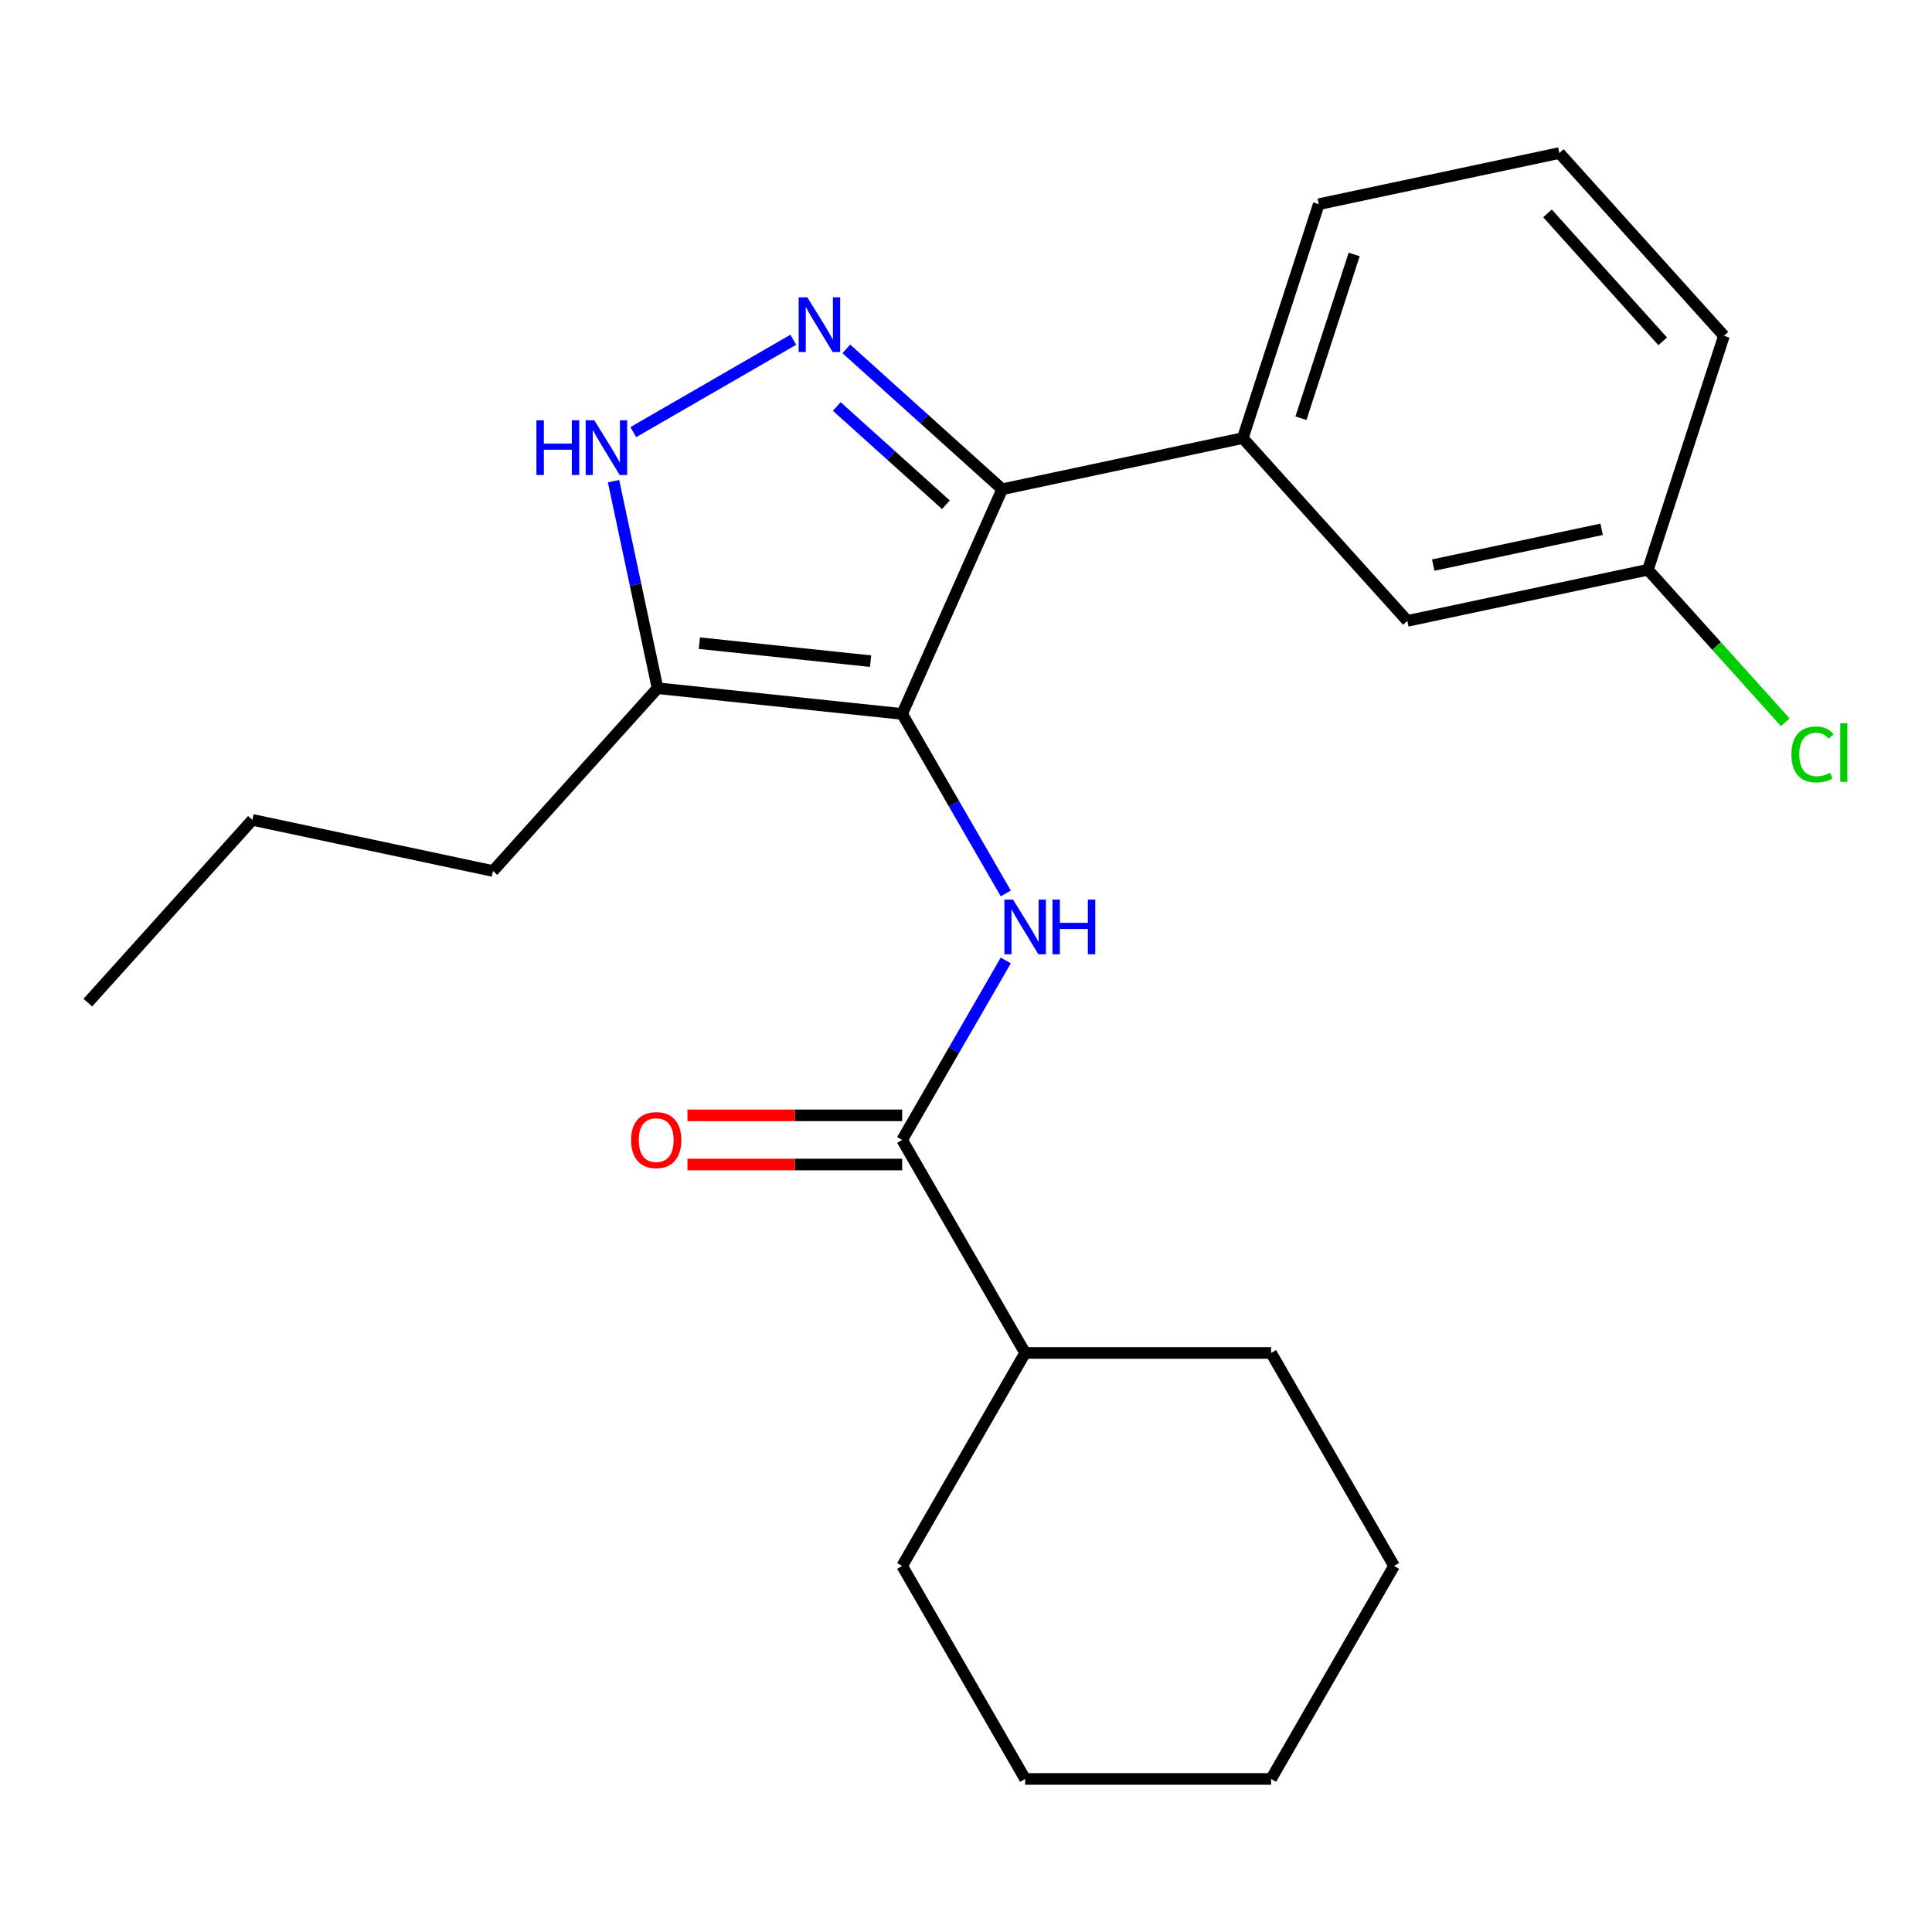 <?xml version='1.0' encoding='iso-8859-1'?>
<svg version='1.1' baseProfile='full'
              xmlns='http://www.w3.org/2000/svg'
                      xmlns:rdkit='http://www.rdkit.org/xml'
                      xmlns:xlink='http://www.w3.org/1999/xlink'
                  xml:space='preserve'
width='1000px' height='1000px' viewBox='0 0 1000 1000'>
<!-- END OF HEADER -->
<rect style='opacity:1.0;fill:#FFFFFF;stroke:none' width='1000' height='1000' x='0' y='0'> </rect>
<path class='bond-0' d='M 518.735,253.231 L 643.259,226.763' style='fill:none;fill-rule:evenodd;stroke:#000000;stroke-width:6px;stroke-linecap:butt;stroke-linejoin:miter;stroke-opacity:1' />
<path class='bond-1' d='M 518.735,253.231 L 466.955,369.531' style='fill:none;fill-rule:evenodd;stroke:#000000;stroke-width:6px;stroke-linecap:butt;stroke-linejoin:miter;stroke-opacity:1' />
<path class='bond-2' d='M 518.735,253.231 L 478.393,216.907' style='fill:none;fill-rule:evenodd;stroke:#000000;stroke-width:6px;stroke-linecap:butt;stroke-linejoin:miter;stroke-opacity:1' />
<path class='bond-2' d='M 478.393,216.907 L 438.051,180.583' style='fill:none;fill-rule:evenodd;stroke:#0000FF;stroke-width:6px;stroke-linecap:butt;stroke-linejoin:miter;stroke-opacity:1' />
<path class='bond-2' d='M 489.595,261.255 L 461.356,235.828' style='fill:none;fill-rule:evenodd;stroke:#000000;stroke-width:6px;stroke-linecap:butt;stroke-linejoin:miter;stroke-opacity:1' />
<path class='bond-2' d='M 461.356,235.828 L 433.117,210.401' style='fill:none;fill-rule:evenodd;stroke:#0000FF;stroke-width:6px;stroke-linecap:butt;stroke-linejoin:miter;stroke-opacity:1' />
<path class='bond-3' d='M 466.955,369.531 L 340.347,356.224' style='fill:none;fill-rule:evenodd;stroke:#000000;stroke-width:6px;stroke-linecap:butt;stroke-linejoin:miter;stroke-opacity:1' />
<path class='bond-3' d='M 450.625,342.213 L 361.999,332.898' style='fill:none;fill-rule:evenodd;stroke:#000000;stroke-width:6px;stroke-linecap:butt;stroke-linejoin:miter;stroke-opacity:1' />
<path class='bond-4' d='M 466.955,369.531 L 493.775,415.984' style='fill:none;fill-rule:evenodd;stroke:#000000;stroke-width:6px;stroke-linecap:butt;stroke-linejoin:miter;stroke-opacity:1' />
<path class='bond-4' d='M 493.775,415.984 L 520.595,462.438' style='fill:none;fill-rule:evenodd;stroke:#0000FF;stroke-width:6px;stroke-linecap:butt;stroke-linejoin:miter;stroke-opacity:1' />
<path class='bond-5' d='M 340.347,356.224 L 328.956,302.633' style='fill:none;fill-rule:evenodd;stroke:#000000;stroke-width:6px;stroke-linecap:butt;stroke-linejoin:miter;stroke-opacity:1' />
<path class='bond-5' d='M 328.956,302.633 L 317.565,249.042' style='fill:none;fill-rule:evenodd;stroke:#0000FF;stroke-width:6px;stroke-linecap:butt;stroke-linejoin:miter;stroke-opacity:1' />
<path class='bond-6' d='M 340.347,356.224 L 255.162,450.83' style='fill:none;fill-rule:evenodd;stroke:#000000;stroke-width:6px;stroke-linecap:butt;stroke-linejoin:miter;stroke-opacity:1' />
<path class='bond-7' d='M 327.801,223.662 L 410.608,175.853' style='fill:none;fill-rule:evenodd;stroke:#0000FF;stroke-width:6px;stroke-linecap:butt;stroke-linejoin:miter;stroke-opacity:1' />
<path class='bond-8' d='M 721.566,810.531 L 657.914,920.781' style='fill:none;fill-rule:evenodd;stroke:#000000;stroke-width:6px;stroke-linecap:butt;stroke-linejoin:miter;stroke-opacity:1' />
<path class='bond-9' d='M 721.566,810.531 L 657.914,700.281' style='fill:none;fill-rule:evenodd;stroke:#000000;stroke-width:6px;stroke-linecap:butt;stroke-linejoin:miter;stroke-opacity:1' />
<path class='bond-10' d='M 520.595,497.123 L 493.775,543.577' style='fill:none;fill-rule:evenodd;stroke:#0000FF;stroke-width:6px;stroke-linecap:butt;stroke-linejoin:miter;stroke-opacity:1' />
<path class='bond-10' d='M 493.775,543.577 L 466.955,590.031' style='fill:none;fill-rule:evenodd;stroke:#000000;stroke-width:6px;stroke-linecap:butt;stroke-linejoin:miter;stroke-opacity:1' />
<path class='bond-11' d='M 466.955,577.3 L 411.393,577.3' style='fill:none;fill-rule:evenodd;stroke:#000000;stroke-width:6px;stroke-linecap:butt;stroke-linejoin:miter;stroke-opacity:1' />
<path class='bond-11' d='M 411.393,577.3 L 355.832,577.3' style='fill:none;fill-rule:evenodd;stroke:#FF0000;stroke-width:6px;stroke-linecap:butt;stroke-linejoin:miter;stroke-opacity:1' />
<path class='bond-11' d='M 466.955,602.761 L 411.393,602.761' style='fill:none;fill-rule:evenodd;stroke:#000000;stroke-width:6px;stroke-linecap:butt;stroke-linejoin:miter;stroke-opacity:1' />
<path class='bond-11' d='M 411.393,602.761 L 355.832,602.761' style='fill:none;fill-rule:evenodd;stroke:#FF0000;stroke-width:6px;stroke-linecap:butt;stroke-linejoin:miter;stroke-opacity:1' />
<path class='bond-12' d='M 466.955,590.031 L 530.608,700.281' style='fill:none;fill-rule:evenodd;stroke:#000000;stroke-width:6px;stroke-linecap:butt;stroke-linejoin:miter;stroke-opacity:1' />
<path class='bond-13' d='M 657.914,920.781 L 530.608,920.781' style='fill:none;fill-rule:evenodd;stroke:#000000;stroke-width:6px;stroke-linecap:butt;stroke-linejoin:miter;stroke-opacity:1' />
<path class='bond-14' d='M 530.608,920.781 L 466.955,810.531' style='fill:none;fill-rule:evenodd;stroke:#000000;stroke-width:6px;stroke-linecap:butt;stroke-linejoin:miter;stroke-opacity:1' />
<path class='bond-15' d='M 255.162,450.83 L 130.639,424.362' style='fill:none;fill-rule:evenodd;stroke:#000000;stroke-width:6px;stroke-linecap:butt;stroke-linejoin:miter;stroke-opacity:1' />
<path class='bond-16' d='M 130.639,424.362 L 45.455,518.968' style='fill:none;fill-rule:evenodd;stroke:#000000;stroke-width:6px;stroke-linecap:butt;stroke-linejoin:miter;stroke-opacity:1' />
<path class='bond-17' d='M 807.122,79.219 L 892.306,173.826' style='fill:none;fill-rule:evenodd;stroke:#000000;stroke-width:6px;stroke-linecap:butt;stroke-linejoin:miter;stroke-opacity:1' />
<path class='bond-17' d='M 800.978,110.447 L 860.607,176.672' style='fill:none;fill-rule:evenodd;stroke:#000000;stroke-width:6px;stroke-linecap:butt;stroke-linejoin:miter;stroke-opacity:1' />
<path class='bond-18' d='M 807.122,79.219 L 682.598,105.688' style='fill:none;fill-rule:evenodd;stroke:#000000;stroke-width:6px;stroke-linecap:butt;stroke-linejoin:miter;stroke-opacity:1' />
<path class='bond-19' d='M 682.598,105.688 L 643.259,226.763' style='fill:none;fill-rule:evenodd;stroke:#000000;stroke-width:6px;stroke-linecap:butt;stroke-linejoin:miter;stroke-opacity:1' />
<path class='bond-19' d='M 700.912,131.717 L 673.375,216.469' style='fill:none;fill-rule:evenodd;stroke:#000000;stroke-width:6px;stroke-linecap:butt;stroke-linejoin:miter;stroke-opacity:1' />
<path class='bond-20' d='M 643.259,226.763 L 728.443,321.369' style='fill:none;fill-rule:evenodd;stroke:#000000;stroke-width:6px;stroke-linecap:butt;stroke-linejoin:miter;stroke-opacity:1' />
<path class='bond-21' d='M 728.443,321.369 L 852.967,294.901' style='fill:none;fill-rule:evenodd;stroke:#000000;stroke-width:6px;stroke-linecap:butt;stroke-linejoin:miter;stroke-opacity:1' />
<path class='bond-21' d='M 741.828,292.494 L 828.994,273.966' style='fill:none;fill-rule:evenodd;stroke:#000000;stroke-width:6px;stroke-linecap:butt;stroke-linejoin:miter;stroke-opacity:1' />
<path class='bond-22' d='M 892.306,173.826 L 852.967,294.901' style='fill:none;fill-rule:evenodd;stroke:#000000;stroke-width:6px;stroke-linecap:butt;stroke-linejoin:miter;stroke-opacity:1' />
<path class='bond-23' d='M 852.967,294.901 L 888.507,334.373' style='fill:none;fill-rule:evenodd;stroke:#000000;stroke-width:6px;stroke-linecap:butt;stroke-linejoin:miter;stroke-opacity:1' />
<path class='bond-23' d='M 888.507,334.373 L 924.048,373.845' style='fill:none;fill-rule:evenodd;stroke:#00CC00;stroke-width:6px;stroke-linecap:butt;stroke-linejoin:miter;stroke-opacity:1' />
<path class='bond-24' d='M 466.955,810.531 L 530.608,700.281' style='fill:none;fill-rule:evenodd;stroke:#000000;stroke-width:6px;stroke-linecap:butt;stroke-linejoin:miter;stroke-opacity:1' />
<path class='bond-25' d='M 530.608,700.281 L 657.914,700.281' style='fill:none;fill-rule:evenodd;stroke:#000000;stroke-width:6px;stroke-linecap:butt;stroke-linejoin:miter;stroke-opacity:1' />
<path  class='atom-3' d='M 277.658 217.54
L 281.498 217.54
L 281.498 229.58
L 295.978 229.58
L 295.978 217.54
L 299.818 217.54
L 299.818 245.86
L 295.978 245.86
L 295.978 232.78
L 281.498 232.78
L 281.498 245.86
L 277.658 245.86
L 277.658 217.54
' fill='#0000FF'/>
<path  class='atom-3' d='M 307.618 217.54
L 316.898 232.54
Q 317.818 234.02, 319.298 236.7
Q 320.778 239.38, 320.858 239.54
L 320.858 217.54
L 324.618 217.54
L 324.618 245.86
L 320.738 245.86
L 310.778 229.46
Q 309.618 227.54, 308.378 225.34
Q 307.178 223.14, 306.818 222.46
L 306.818 245.86
L 303.138 245.86
L 303.138 217.54
L 307.618 217.54
' fill='#0000FF'/>
<path  class='atom-4' d='M 417.868 153.887
L 427.148 168.887
Q 428.068 170.367, 429.548 173.047
Q 431.028 175.727, 431.108 175.887
L 431.108 153.887
L 434.868 153.887
L 434.868 182.207
L 430.988 182.207
L 421.028 165.807
Q 419.868 163.887, 418.628 161.687
Q 417.428 159.487, 417.068 158.807
L 417.068 182.207
L 413.388 182.207
L 413.388 153.887
L 417.868 153.887
' fill='#0000FF'/>
<path  class='atom-6' d='M 524.348 465.621
L 533.628 480.621
Q 534.548 482.101, 536.028 484.781
Q 537.508 487.461, 537.588 487.621
L 537.588 465.621
L 541.348 465.621
L 541.348 493.941
L 537.468 493.941
L 527.508 477.541
Q 526.348 475.621, 525.108 473.421
Q 523.908 471.221, 523.548 470.541
L 523.548 493.941
L 519.868 493.941
L 519.868 465.621
L 524.348 465.621
' fill='#0000FF'/>
<path  class='atom-6' d='M 544.748 465.621
L 548.588 465.621
L 548.588 477.661
L 563.068 477.661
L 563.068 465.621
L 566.908 465.621
L 566.908 493.941
L 563.068 493.941
L 563.068 480.861
L 548.588 480.861
L 548.588 493.941
L 544.748 493.941
L 544.748 465.621
' fill='#0000FF'/>
<path  class='atom-8' d='M 326.649 590.111
Q 326.649 583.311, 330.009 579.511
Q 333.369 575.711, 339.649 575.711
Q 345.929 575.711, 349.289 579.511
Q 352.649 583.311, 352.649 590.111
Q 352.649 596.991, 349.249 600.911
Q 345.849 604.791, 339.649 604.791
Q 333.409 604.791, 330.009 600.911
Q 326.649 597.031, 326.649 590.111
M 339.649 601.591
Q 343.969 601.591, 346.289 598.711
Q 348.649 595.791, 348.649 590.111
Q 348.649 584.551, 346.289 581.751
Q 343.969 578.911, 339.649 578.911
Q 335.329 578.911, 332.969 581.711
Q 330.649 584.511, 330.649 590.111
Q 330.649 595.831, 332.969 598.711
Q 335.329 601.591, 339.649 601.591
' fill='#FF0000'/>
<path  class='atom-19' d='M 927.231 390.488
Q 927.231 383.448, 930.511 379.768
Q 933.831 376.048, 940.111 376.048
Q 945.951 376.048, 949.071 380.168
L 946.431 382.328
Q 944.151 379.328, 940.111 379.328
Q 935.831 379.328, 933.551 382.208
Q 931.311 385.048, 931.311 390.488
Q 931.311 396.088, 933.631 398.968
Q 935.991 401.848, 940.551 401.848
Q 943.671 401.848, 947.311 399.968
L 948.431 402.968
Q 946.951 403.928, 944.711 404.488
Q 942.471 405.048, 939.991 405.048
Q 933.831 405.048, 930.511 401.288
Q 927.231 397.528, 927.231 390.488
' fill='#00CC00'/>
<path  class='atom-19' d='M 952.511 374.328
L 956.191 374.328
L 956.191 404.688
L 952.511 404.688
L 952.511 374.328
' fill='#00CC00'/>
</svg>
